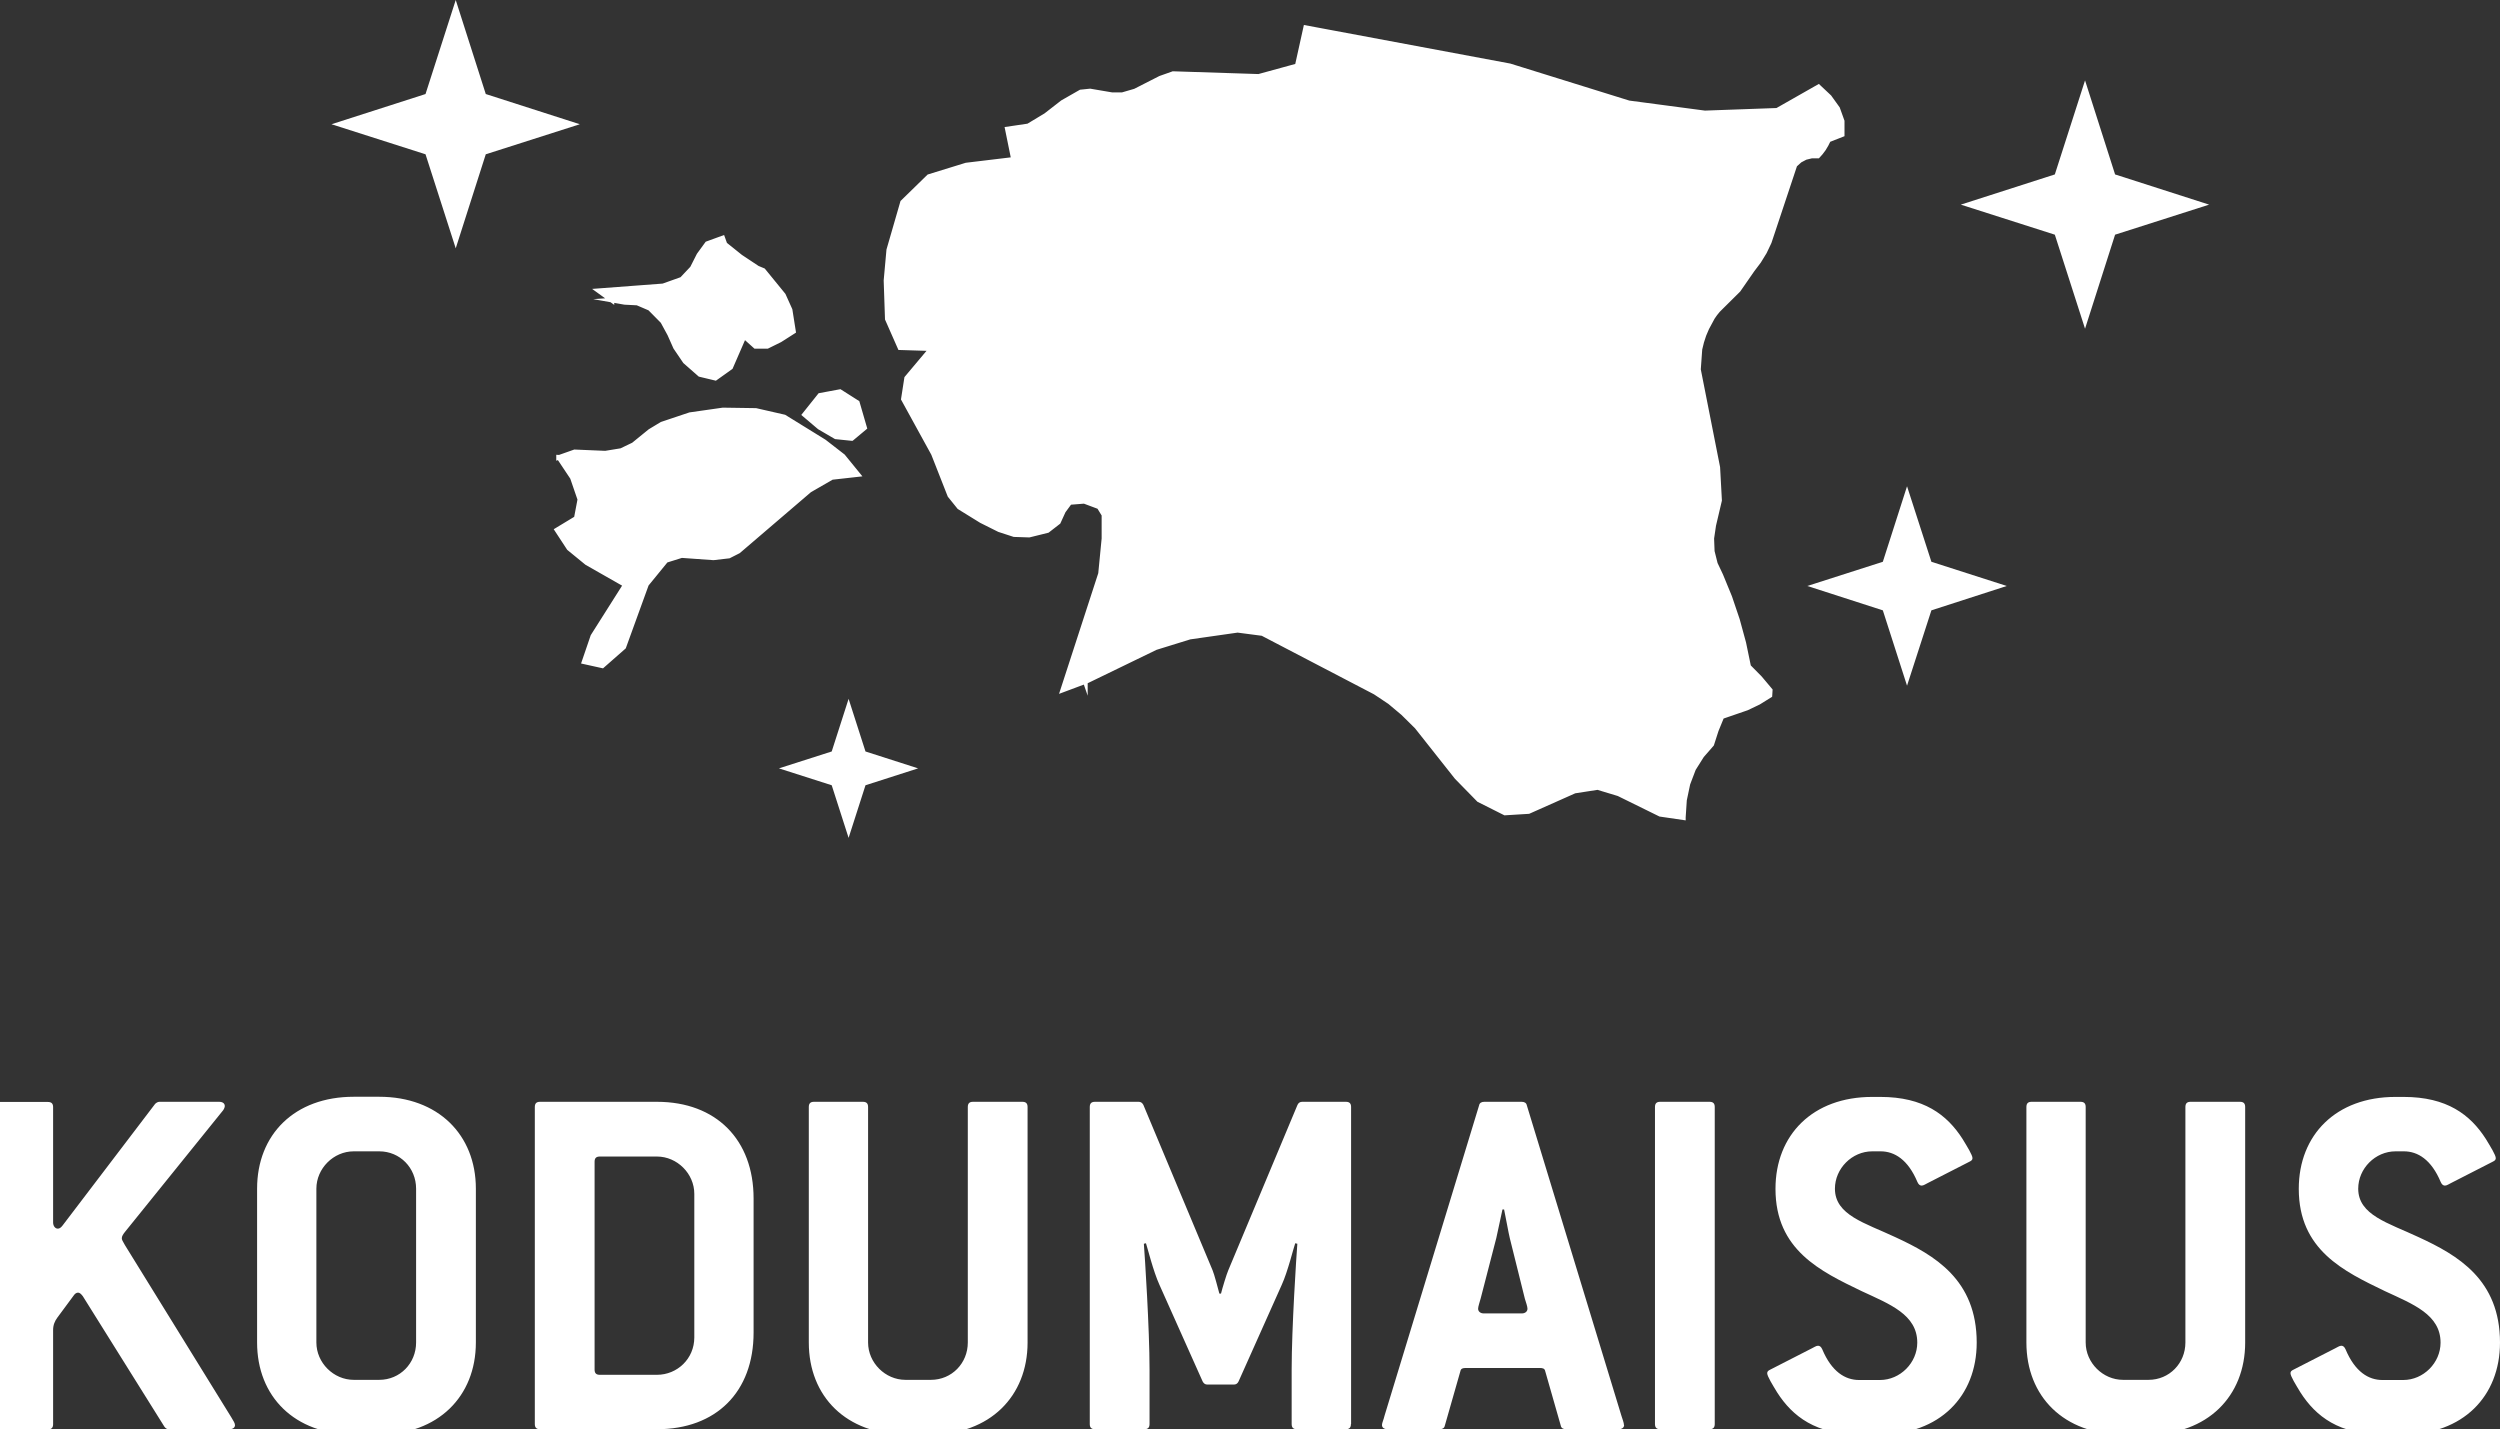 <svg xmlns="http://www.w3.org/2000/svg" xmlns:xlink="http://www.w3.org/1999/xlink" id="Layer_1" viewBox="0 0 153.93 88"><rect x="0" y="0" width="153.93" height="88" fill="#333333" stroke="none"/><defs><style> .cls-1 { fill: none; } .cls-2 { stroke: #fff; stroke-miterlimit: 10; stroke-width: .28px; } .cls-2, .cls-3 { fill: #fff; } .cls-4 { clip-path: url(#clippath); } </style><clipPath id="clippath"><rect class="cls-1" x="16.24" width="119.78" height="51.58"></rect></clipPath></defs><path class="cls-3" d="M14.47,87.74c0,.16-.13.26-.35.26h-3.74c-.1,0-.19-.06-.26-.16l-5.02-8.03c-.1-.13-.19-.22-.29-.22s-.19.06-.26.16l-1.02,1.38c-.16.22-.26.45-.26.77v5.79c0,.22-.1.32-.32.32H-.09c-.22,0-.32-.1-.32-.32v-19.52c0-.22.1-.32.32-.32h3.04c.22,0,.32.1.32.32v7.1c0,.22.13.38.29.38.1,0,.19-.06.29-.19l5.7-7.49c.06-.06.16-.13.26-.13h3.68c.22,0,.35.1.35.26,0,.06-.03.16-.1.26l-6.02,7.46c-.13.16-.22.29-.22.42,0,.1.06.19.19.42l6.56,10.62c.13.22.22.35.22.48ZM29.3,82.66c0,3.33-2.34,5.66-5.95,5.66h-1.57c-3.65,0-5.95-2.34-5.95-5.66v-9.47c0-3.33,2.3-5.66,5.95-5.66h1.57c3.62,0,5.95,2.34,5.95,5.66v9.47ZM25.62,82.66v-9.47c0-1.28-.99-2.3-2.27-2.3h-1.57c-1.25,0-2.3,1.06-2.3,2.3v9.47c0,1.25,1.06,2.3,2.3,2.3h1.57c1.28,0,2.27-1.02,2.27-2.3ZM46.4,82.05c0,3.65-2.3,5.95-5.95,5.95h-7.2c-.22,0-.32-.1-.32-.32v-19.52c0-.22.1-.32.32-.32h7.2c3.65,0,5.95,2.34,5.95,5.95v8.26ZM42.75,82.34v-8.83c0-1.25-1.06-2.3-2.3-2.3h-3.52c-.22,0-.32.1-.32.32v12.8c0,.22.1.32.32.32h3.52c1.25,0,2.3-.99,2.3-2.3ZM63.27,82.66c0,3.33-2.34,5.66-5.95,5.66h-1.57c-3.65,0-5.95-2.34-5.95-5.66v-14.5c0-.22.1-.32.32-.32h3.01c.22,0,.32.1.32.32v14.5c0,1.25,1.06,2.3,2.3,2.3h1.57c1.28,0,2.27-1.02,2.27-2.3v-14.5c0-.22.1-.32.32-.32h3.04c.22,0,.32.1.32.32v14.5ZM83.18,87.68c0,.22-.1.32-.32.32h-3.01c-.22,0-.32-.1-.32-.32v-3.36c0-2.53.29-6.98.35-7.74l-.13-.03c-.1.26-.45,1.73-.83,2.56l-2.66,5.95c-.06.13-.16.19-.29.19h-1.63c-.13,0-.22-.06-.29-.19l-2.66-5.95c-.38-.83-.74-2.3-.83-2.56l-.13.03c.06.77.35,5.22.35,7.74v3.36c0,.22-.1.32-.32.32h-3.04c-.22,0-.32-.1-.32-.32v-19.52c0-.22.1-.32.32-.32h2.69c.13,0,.22.06.29.19l4.26,10.18c.1.22.35,1.18.42,1.44h.1c.06-.26.35-1.22.45-1.44l4.26-10.18c.06-.13.16-.19.29-.19h2.69c.22,0,.32.1.32.32v19.52ZM100,87.74c0,.16-.13.26-.35.26h-3.23c-.16,0-.29-.06-.32-.22l-.96-3.36c-.03-.16-.16-.19-.32-.19h-4.58c-.16,0-.29.03-.32.19l-.96,3.36c-.03.16-.16.22-.32.22h-3.2c-.22,0-.35-.1-.35-.26,0-.13.1-.32.16-.58l5.82-19.1c.03-.16.16-.22.32-.22h2.3c.16,0,.29.06.32.22l5.82,19.1c.06.19.16.45.16.58ZM94.05,80.58c0-.13-.1-.42-.16-.61l-.93-3.74c-.06-.22-.29-1.5-.35-1.76h-.1c-.06.26-.32,1.5-.38,1.76l-.96,3.71c-.06.22-.16.51-.16.64,0,.16.13.29.35.29h2.34c.22,0,.35-.13.35-.29ZM105.58,87.68c0,.22-.1.32-.32.32h-3.04c-.22,0-.32-.1-.32-.32v-19.52c0-.22.1-.32.32-.32h3.04c.22,0,.32.1.32.32v19.52ZM121.71,82.66c0,3.33-2.3,5.66-5.95,5.66h-1.28c-2.66,0-4.1-1.09-5.06-2.59-.29-.48-.61-.99-.61-1.18,0-.1.06-.16.19-.22l2.56-1.31c.13-.06.26-.16.38-.16.1,0,.19.06.26.22.58,1.38,1.41,1.89,2.27,1.89h1.28c1.25,0,2.3-1.06,2.3-2.3,0-1.73-1.7-2.37-3.42-3.17-2.53-1.22-5.31-2.53-5.31-6.3,0-3.33,2.3-5.66,5.95-5.66h.51c2.66,0,4.1,1.09,5.06,2.59.29.48.61.99.61,1.18,0,.1-.06.16-.19.22l-2.56,1.31c-.13.06-.26.16-.38.16-.1,0-.19-.06-.26-.22-.58-1.38-1.41-1.89-2.27-1.89h-.51c-1.25,0-2.3,1.06-2.3,2.3,0,1.63,1.86,2.11,3.71,2.98,2.43,1.12,5.02,2.62,5.02,6.5ZM138.24,82.66c0,3.33-2.34,5.66-5.95,5.66h-1.57c-3.65,0-5.95-2.34-5.95-5.66v-14.5c0-.22.1-.32.32-.32h3.01c.22,0,.32.1.32.32v14.5c0,1.25,1.06,2.3,2.3,2.3h1.57c1.28,0,2.27-1.02,2.27-2.3v-14.5c0-.22.1-.32.32-.32h3.04c.22,0,.32.1.32.32v14.5ZM153.93,82.66c0,3.33-2.3,5.66-5.95,5.66h-1.28c-2.66,0-4.1-1.09-5.06-2.59-.29-.48-.61-.99-.61-1.18,0-.1.06-.16.19-.22l2.56-1.31c.13-.06.26-.16.38-.16.1,0,.19.06.26.22.58,1.38,1.41,1.89,2.27,1.89h1.28c1.25,0,2.3-1.06,2.3-2.3,0-1.73-1.7-2.37-3.42-3.17-2.53-1.22-5.31-2.53-5.31-6.3,0-3.33,2.3-5.66,5.95-5.66h.51c2.66,0,4.1,1.09,5.06,2.59.29.48.61.99.61,1.18,0,.1-.06.16-.19.22l-2.56,1.31c-.13.06-.26.16-.38.16-.1,0-.19-.06-.26-.22-.58-1.38-1.41-1.89-2.27-1.89h-.51c-1.25,0-2.3,1.06-2.3,2.3,0,1.63,1.86,2.11,3.71,2.98,2.43,1.12,5.02,2.62,5.02,6.5Z"></path><g class="cls-4"><g><path class="cls-2" d="M66.82,41.97l-1.39.52,2.33-7.17.21-2.16v-1.46l-.3-.49-.91-.34-.89.07-.39.53-.31.68-.67.52-1.13.28-.93-.03-.92-.3-1.1-.55-1.36-.84-.58-.72-1.01-2.57-1.85-3.37.2-1.29,1.52-1.81-1.93-.06-.78-1.77-.08-2.37.17-1.88.85-2.94,1.62-1.58,2.3-.71,2.91-.35-.38-1.87,1.29-.19,1.08-.65,1.03-.8,1.12-.64.58-.06,1.35.23h.63l.79-.23,1.55-.79.79-.28,5.27.17,2.37-.65.52-2.35,12.57,2.35,7.33,2.28,4.68.62,4.45-.16,2.55-1.45.67.63.51.71.28.78v.83l-.84.33-.14.28-.16.27-.18.24-.18.2h-.39l-.37.09-.34.18-.31.28-1.36,4.09-.22.66-.29.61-.35.57-.4.53-.86,1.24-1.06,1.05-.19.19-.18.22-.16.23-.14.26-.21.39-.18.42-.14.43-.11.45-.09,1.25,1.19,6.03.11,2.03-.36,1.53-.12.81.03.8.19.76.34.72.55,1.34.47,1.39.39,1.43.3,1.45.7.71.63.75-.02.32-.69.43-.73.35-1.54.53-.34.83-.28.87-.61.7-.51.81-.35.92-.21,1-.07,1.06v.03l-1.43-.21-2.56-1.26-1.29-.39-1.42.22-2.83,1.26-1.46.09-1.61-.81-1.36-1.39-2.46-3.11-.85-.84-.81-.68-.9-.6-6.94-3.62-1.53-.2-2.94.42-2.1.65-4.33,2.1v.02ZM37.67,18.48l.79.14.78.04.77.33.79.8.43.79.36.81.59.87.91.8.96.23.94-.67.83-1.91.69.62h.73l.79-.39.83-.53-.21-1.33-.41-.91-1.24-1.52-.36-.15-1.04-.69-.96-.77-.14-.39-.96.35-.51.7-.41.81-.64.68-1.15.41-3.98.3.83.6v-.02ZM52.45,27l.79-.66-.45-1.55-1.07-.68-1.24.23-.95,1.19.92.78,1.01.59.97.1h0ZM34.4,28.15l.84,1.26.46,1.34-.22,1.16-1.19.72.74,1.13,1.1.9,2.37,1.35-2,3.16-.54,1.58,1.13.25,1.32-1.16,1.4-3.86,1.2-1.47.96-.3,1.96.14.95-.11.59-.3,4.38-3.75,1.37-.79,1.61-.18-.92-1.13-1.16-.9-2.46-1.52-1.75-.4-2.03-.03-2.03.29-1.73.58-.73.44-1.02.83-.75.36-.98.16-1.89-.08-.99.35v-.02Z"></path><path class="cls-3" d="M118.92,34.59l4.64,1.49-4.64,1.5-1.5,4.64-1.49-4.64-4.65-1.5,4.65-1.49,1.49-4.65,1.5,4.65Z"></path><path class="cls-3" d="M53.29,46.27l3.24,1.04-3.24,1.04-1.04,3.24-1.04-3.24-3.25-1.04,3.25-1.04,1.04-3.24,1.04,3.24Z"></path><path class="cls-3" d="M130.23,10.74l5.79,1.86-5.79,1.85-1.85,5.79-1.86-5.79-5.79-1.85,5.79-1.86,1.86-5.79,1.85,5.79Z"></path><path class="cls-3" d="M29.91,5.79l5.79,1.86-5.79,1.85-1.85,5.79-1.86-5.79-5.79-1.85,5.79-1.86,1.86-5.79,1.85,5.79Z"></path></g></g></svg>